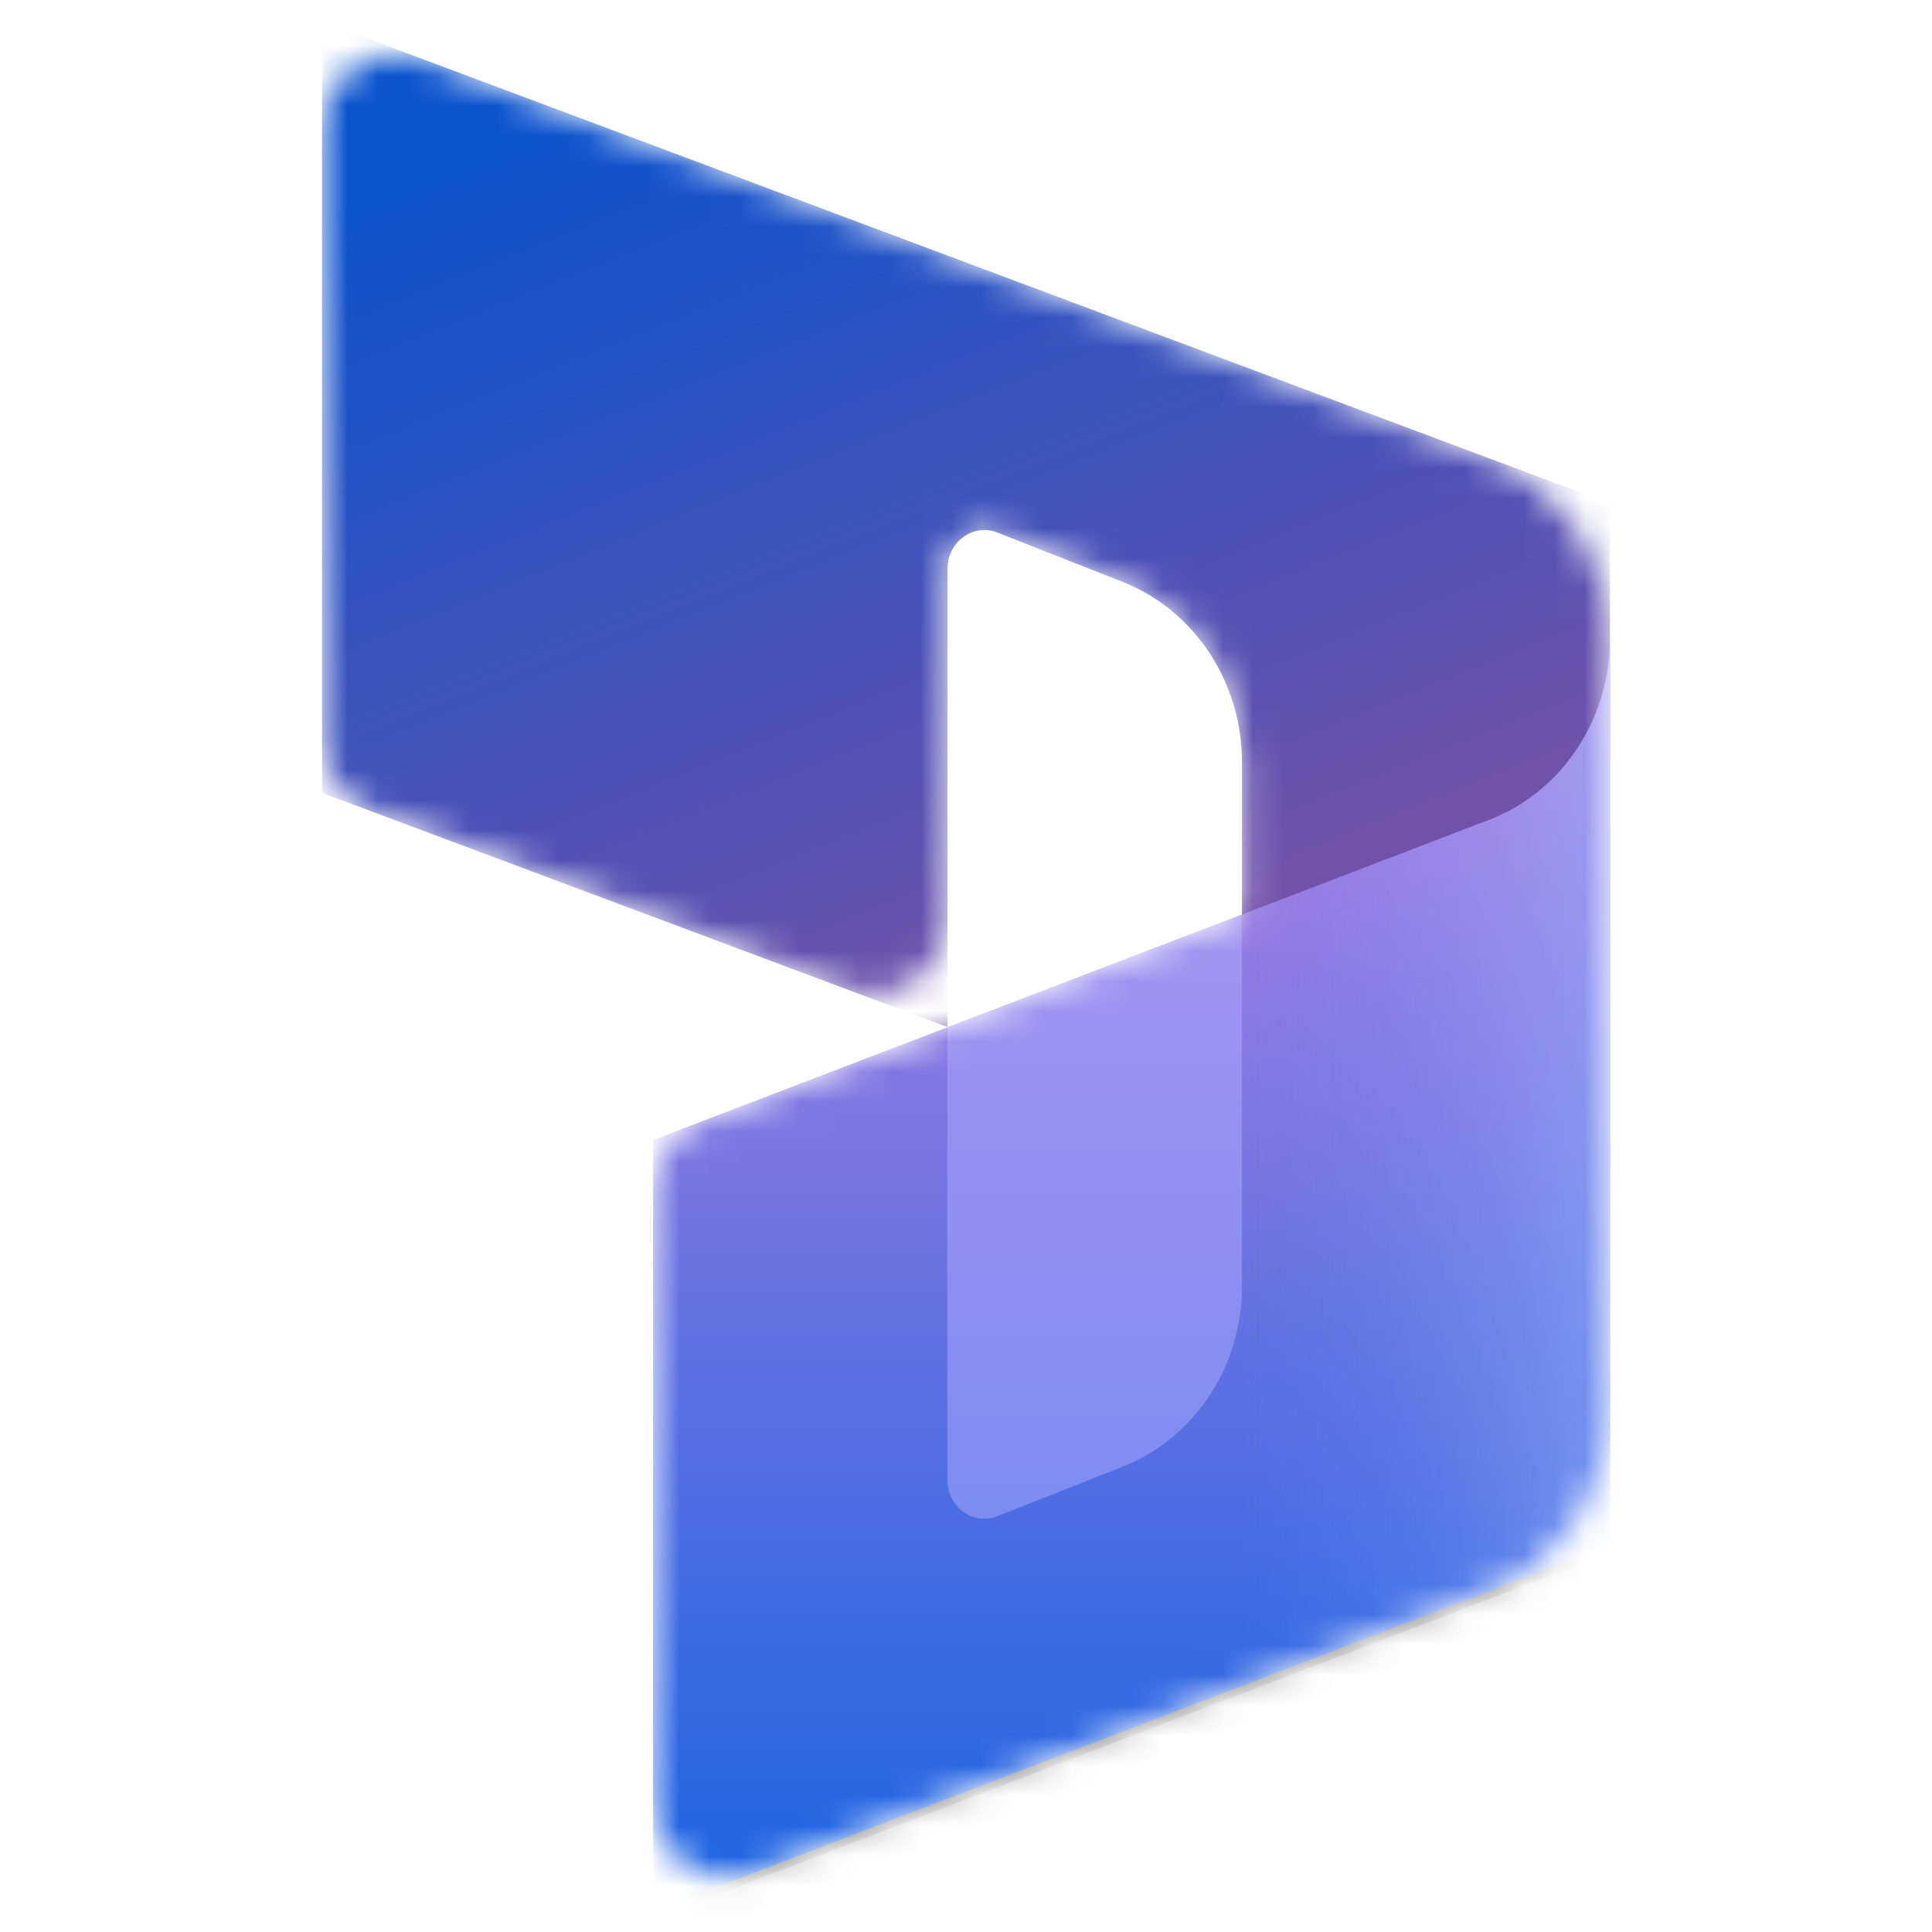 <svg fill="none" height="64" viewBox="0 0 64 64" width="64" xmlns="http://www.w3.org/2000/svg" xmlns:xlink="http://www.w3.org/1999/xlink"><filter id="a" color-interpolation-filters="sRGB" filterUnits="userSpaceOnUse" height="45.024" width="34.554" x="20.208" y="19.98"><feFlood flood-opacity="0" result="BackgroundImageFix"/><feBlend in="SourceGraphic" in2="BackgroundImageFix" mode="normal" result="shape"/><feGaussianBlur result="effect1_foregroundBlur_6487_65907" stdDeviation=".715"/></filter><filter id="b" color-interpolation-filters="sRGB" filterUnits="userSpaceOnUse" height="70.75" width="60.279" x="7.345" y="8.138"><feFlood flood-opacity="0" result="BackgroundImageFix"/><feBlend in="SourceGraphic" in2="BackgroundImageFix" mode="normal" result="shape"/><feGaussianBlur result="effect1_foregroundBlur_6487_65907" stdDeviation="7.146"/></filter><linearGradient id="c" gradientUnits="userSpaceOnUse" x1="26.541" x2="38.851" y1=".709" y2="31.451"><stop offset="0" stop-color="#0b53ce"/><stop offset="1" stop-color="#7252aa"/></linearGradient><linearGradient id="d" gradientUnits="userSpaceOnUse" x1="42.445" x2="42.445" y1="61.078" y2="23.974"><stop offset="0" stop-color="#2266e3"/><stop offset="1" stop-color="#ae7fe2"/></linearGradient><linearGradient id="e" gradientUnits="userSpaceOnUse" x1="53.333" x2="41.189" y1="37.627" y2="37.627"><stop offset="0" stop-color="#94b9ff"/><stop offset=".288" stop-color="#94b9ff" stop-opacity=".524"/><stop offset="1" stop-color="#538fff" stop-opacity="0"/></linearGradient><mask id="f" height="62" maskUnits="userSpaceOnUse" width="44" x="10" y="1"><path d="m53.333 21.183c0-2.7-1.619-5.108-4.045-6.016l-35.363-13.238c-1.588-.594-3.258.639-3.258 2.407v20.128c0 1.08.648 2.043 1.618 2.407l15.848 5.932c1.588.594 3.258-.639 3.258-2.407v-11.557c0-.893.851-1.51 1.648-1.196l4.156 1.639c2.376.937 3.948 3.319 3.948 5.979v5.033l-17.903 6.857c-.962.368-1.601 1.327-1.601 2.4v20.114c0 1.775 1.684 3.01 3.275 2.4l24.417-9.351c2.404-.921 4.003-3.318 4.003-6.001z" fill="#fff"/></mask><g mask="url(#f)"><path d="m10.666.709 42.667 15.972v21.929c0 1.767-1.67 3.001-3.258 2.407l-8.933-3.343v-12.417c0-2.662-1.574-5.044-3.951-5.981l-4.153-1.635c-.797-.314-1.648.304-1.648 1.196v15.185l-20.724-7.758z" fill="url(#c)"/><g filter="url(#a)"><path d="m53.333 21.409c0 2.683-1.599 5.085-4.003 6.005l-27.692 10.605v25.555l31.695-12.139z" fill="#000" fill-opacity=".24"/></g><g filter="url(#b)"><path d="m53.333 22.43c0 2.683-1.599 5.085-4.003 6.005l-27.692 10.605v25.555l31.695-12.139z" fill="#000" fill-opacity=".32"/></g><path d="m53.333 21.153c0 2.683-1.599 5.085-4.003 6.005l-27.692 10.605v25.555l31.695-12.139z" fill="url(#d)"/><path d="m53.333 21.153c0 2.683-1.599 5.085-4.003 6.005l-27.692 10.605v25.555l31.695-12.139z" fill="url(#e)" opacity=".5"/><path d="m41.143 30.302-9.758 3.742v14.987c0 .893.851 1.51 1.649 1.196l4.161-1.642c2.375-.937 3.948-3.319 3.948-5.979z" fill="#b0adff" opacity=".5"/></g></svg>